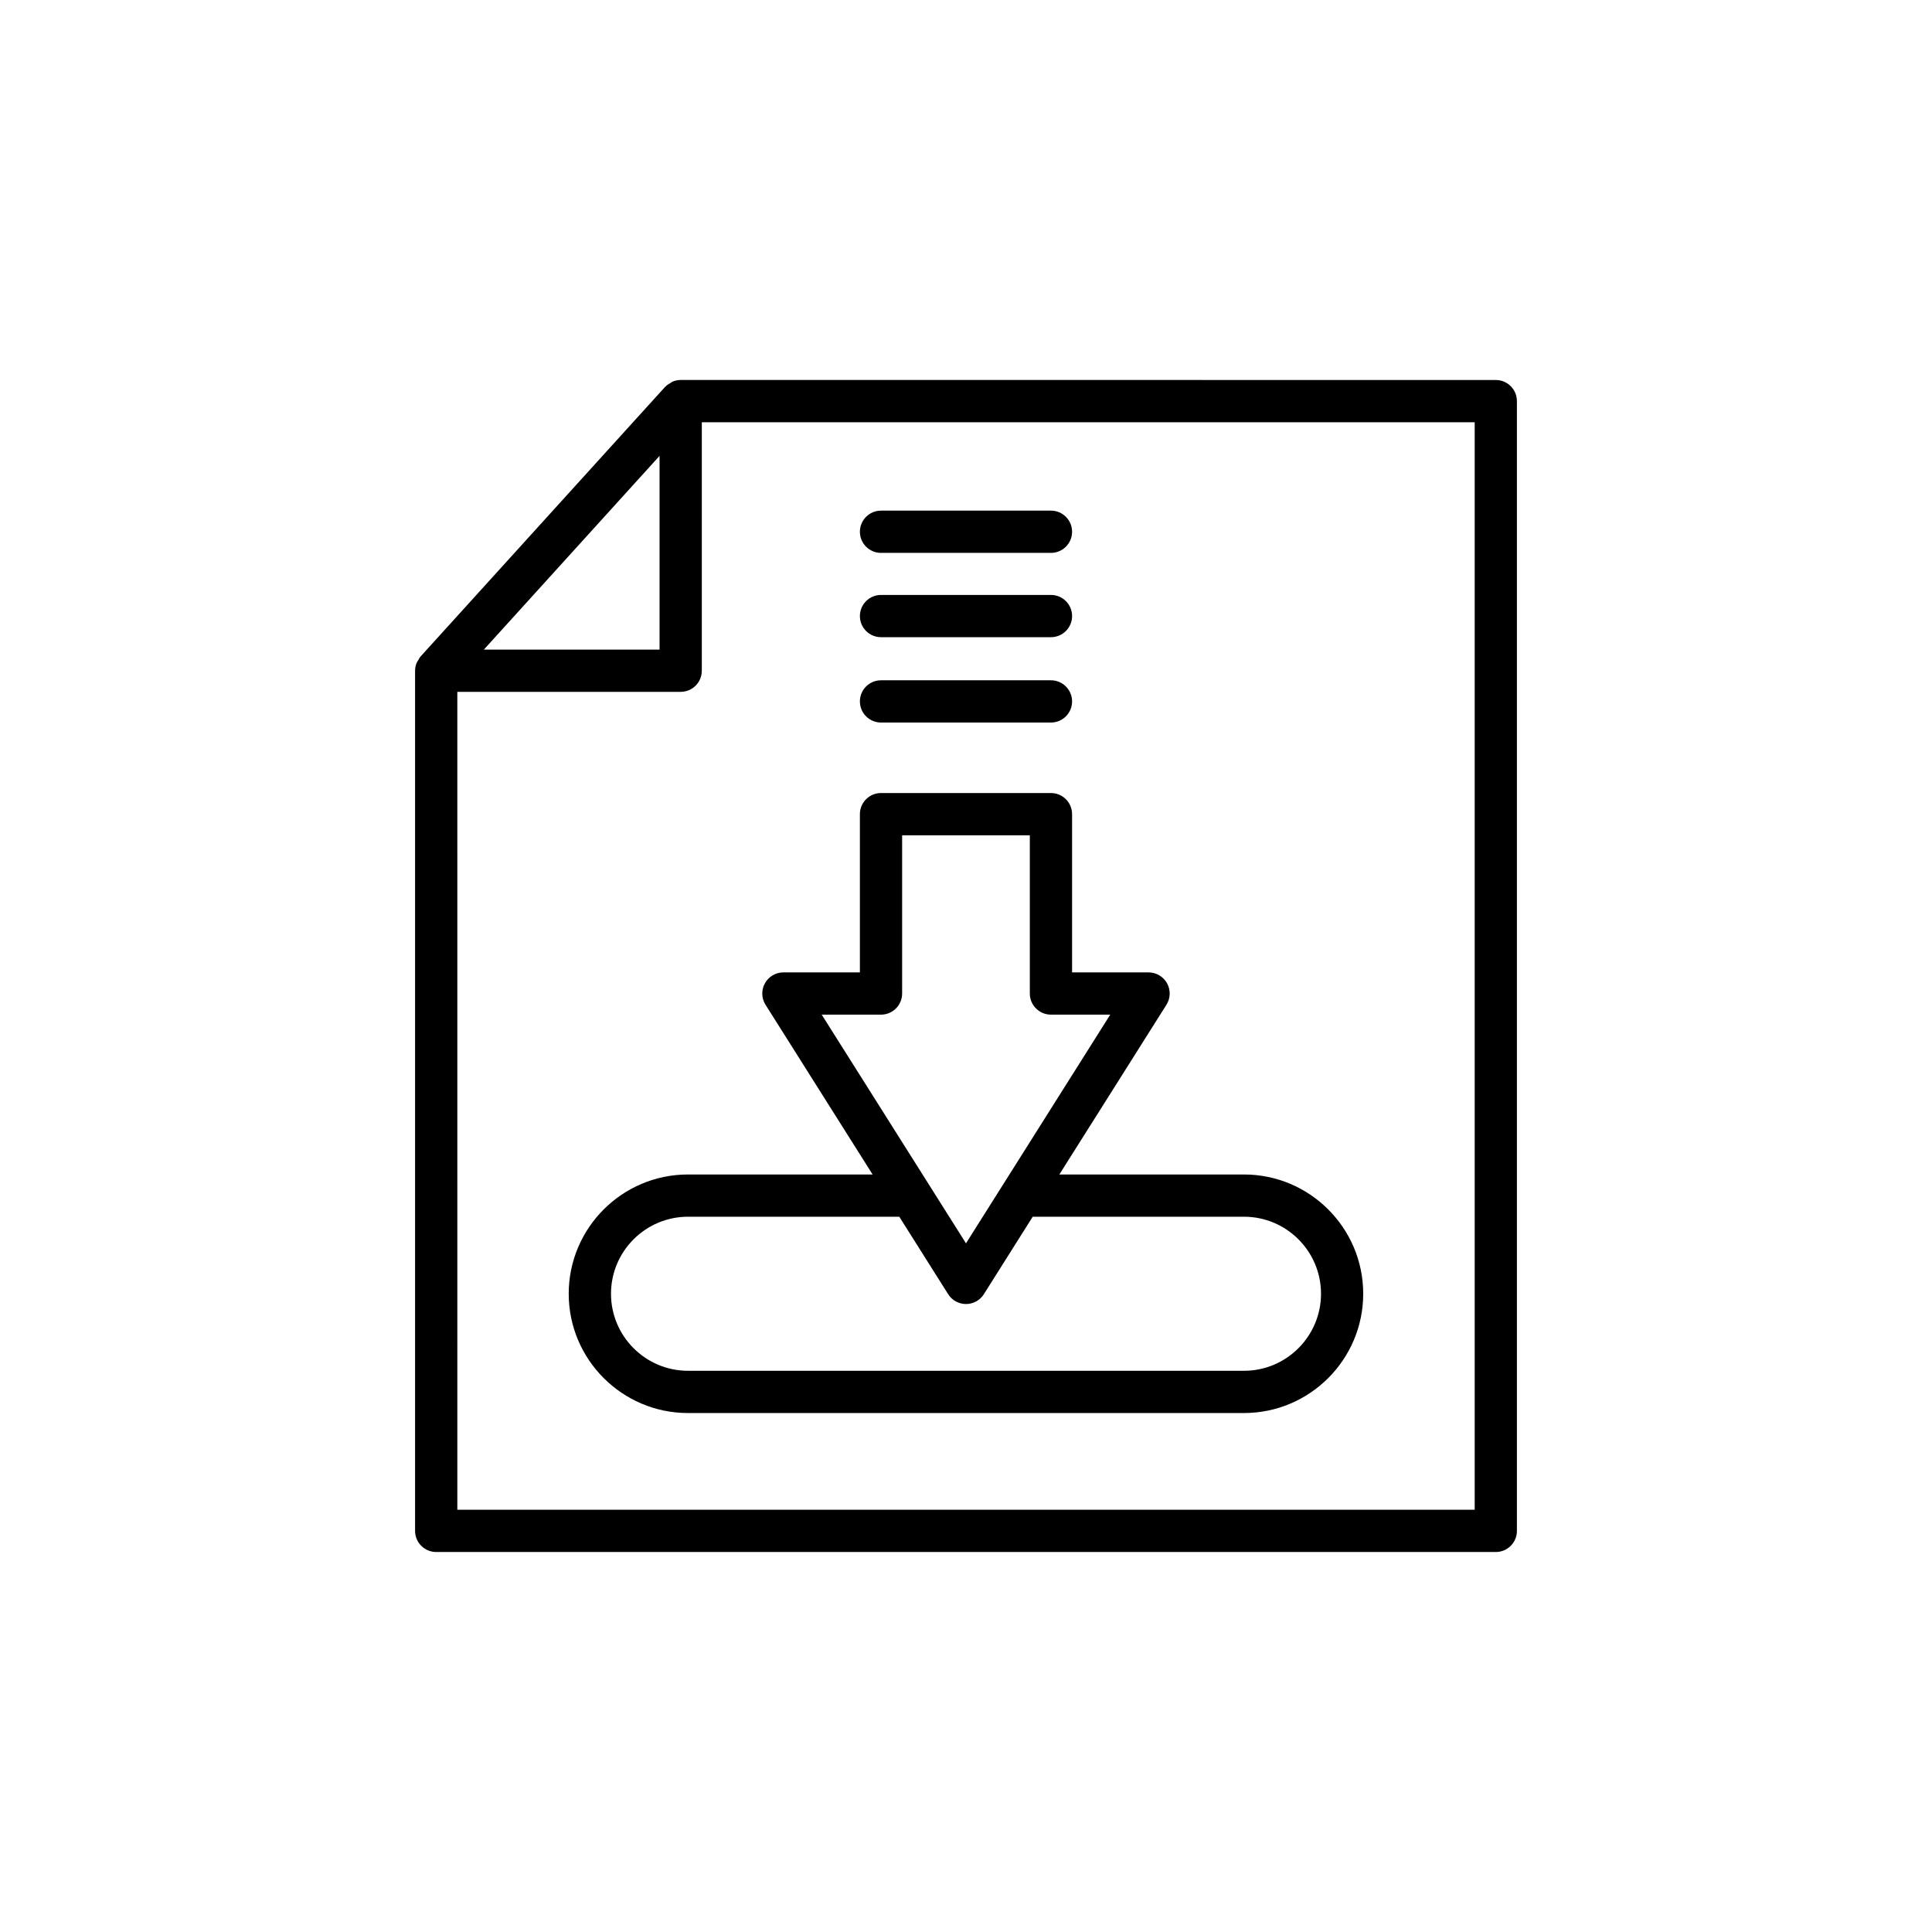 <?xml version="1.0" encoding="UTF-8"?>
<!-- Uploaded to: SVG Find, www.svgrepo.com, Generator: SVG Find Mixer Tools -->
<svg fill="#000000" width="800px" height="800px" version="1.1" viewBox="144 144 512 512" xmlns="http://www.w3.org/2000/svg">
 <g>
  <path d="m254 549.7c0 3.094 2.508 5.598 5.598 5.598h280.8c3.09 0 5.598-2.504 5.598-5.598v-299.4c0-3.094-2.508-5.598-5.598-5.598l-216.01-0.004c-0.793 0-1.543 0.172-2.227 0.473-0.168 0.074-0.293 0.215-0.449 0.305-0.496 0.277-0.977 0.574-1.363 0.984-0.031 0.031-0.078 0.043-0.105 0.078l-64.793 71.441c-0.254 0.277-0.395 0.629-0.586 0.949-0.145 0.246-0.336 0.453-0.445 0.719-0.266 0.664-0.422 1.367-0.422 2.094zm64.789-284.89v51.34h-46.559zm-53.594 62.535h59.191c3.09 0 5.598-2.504 5.598-5.598l0.004-65.844h204.82v288.2h-269.61z"/>
  <path d="m473.67 455.25h-48.93l28.375-44.973c1.086-1.723 1.152-3.902 0.168-5.691-0.984-1.781-2.863-2.891-4.902-2.891h-20.27v-41.934c0-3.094-2.508-5.598-5.598-5.598h-45.035c-3.09 0-5.598 2.504-5.598 5.598v41.934h-20.27c-2.039 0-3.918 1.109-4.902 2.891-0.988 1.789-0.922 3.969 0.168 5.691l28.375 44.973h-48.93c-17.43 0-31.605 14.18-31.605 31.609 0 17.43 14.18 31.609 31.605 31.609h147.34c17.43 0 31.605-14.18 31.605-31.609 0.004-17.426-14.176-31.609-31.602-31.609zm-111.91-42.359h15.715c3.09 0 5.598-2.504 5.598-5.598v-41.934h33.84v41.934c0 3.094 2.508 5.598 5.598 5.598h15.715l-38.23 60.605zm111.91 94.383h-147.34c-11.254 0-20.41-9.156-20.41-20.414 0-11.258 9.156-20.414 20.41-20.414h55.992l12.945 20.523c1.023 1.629 2.812 2.613 4.734 2.613s3.711-0.984 4.734-2.613l12.945-20.523h55.992c11.254 0 20.41 9.156 20.41 20.414 0 11.258-9.16 20.414-20.41 20.414z"/>
  <path d="m377.48 335.48h45.035c3.09 0 5.598-2.504 5.598-5.598s-2.508-5.598-5.598-5.598h-45.035c-3.09 0-5.598 2.504-5.598 5.598s2.508 5.598 5.598 5.598z"/>
  <path d="m377.48 312.86h45.035c3.09 0 5.598-2.504 5.598-5.598s-2.508-5.598-5.598-5.598h-45.035c-3.09 0-5.598 2.504-5.598 5.598s2.508 5.598 5.598 5.598z"/>
  <path d="m377.48 290.52h45.035c3.09 0 5.598-2.504 5.598-5.598s-2.508-5.598-5.598-5.598h-45.035c-3.09 0-5.598 2.504-5.598 5.598s2.508 5.598 5.598 5.598z"/>
 </g>
</svg>